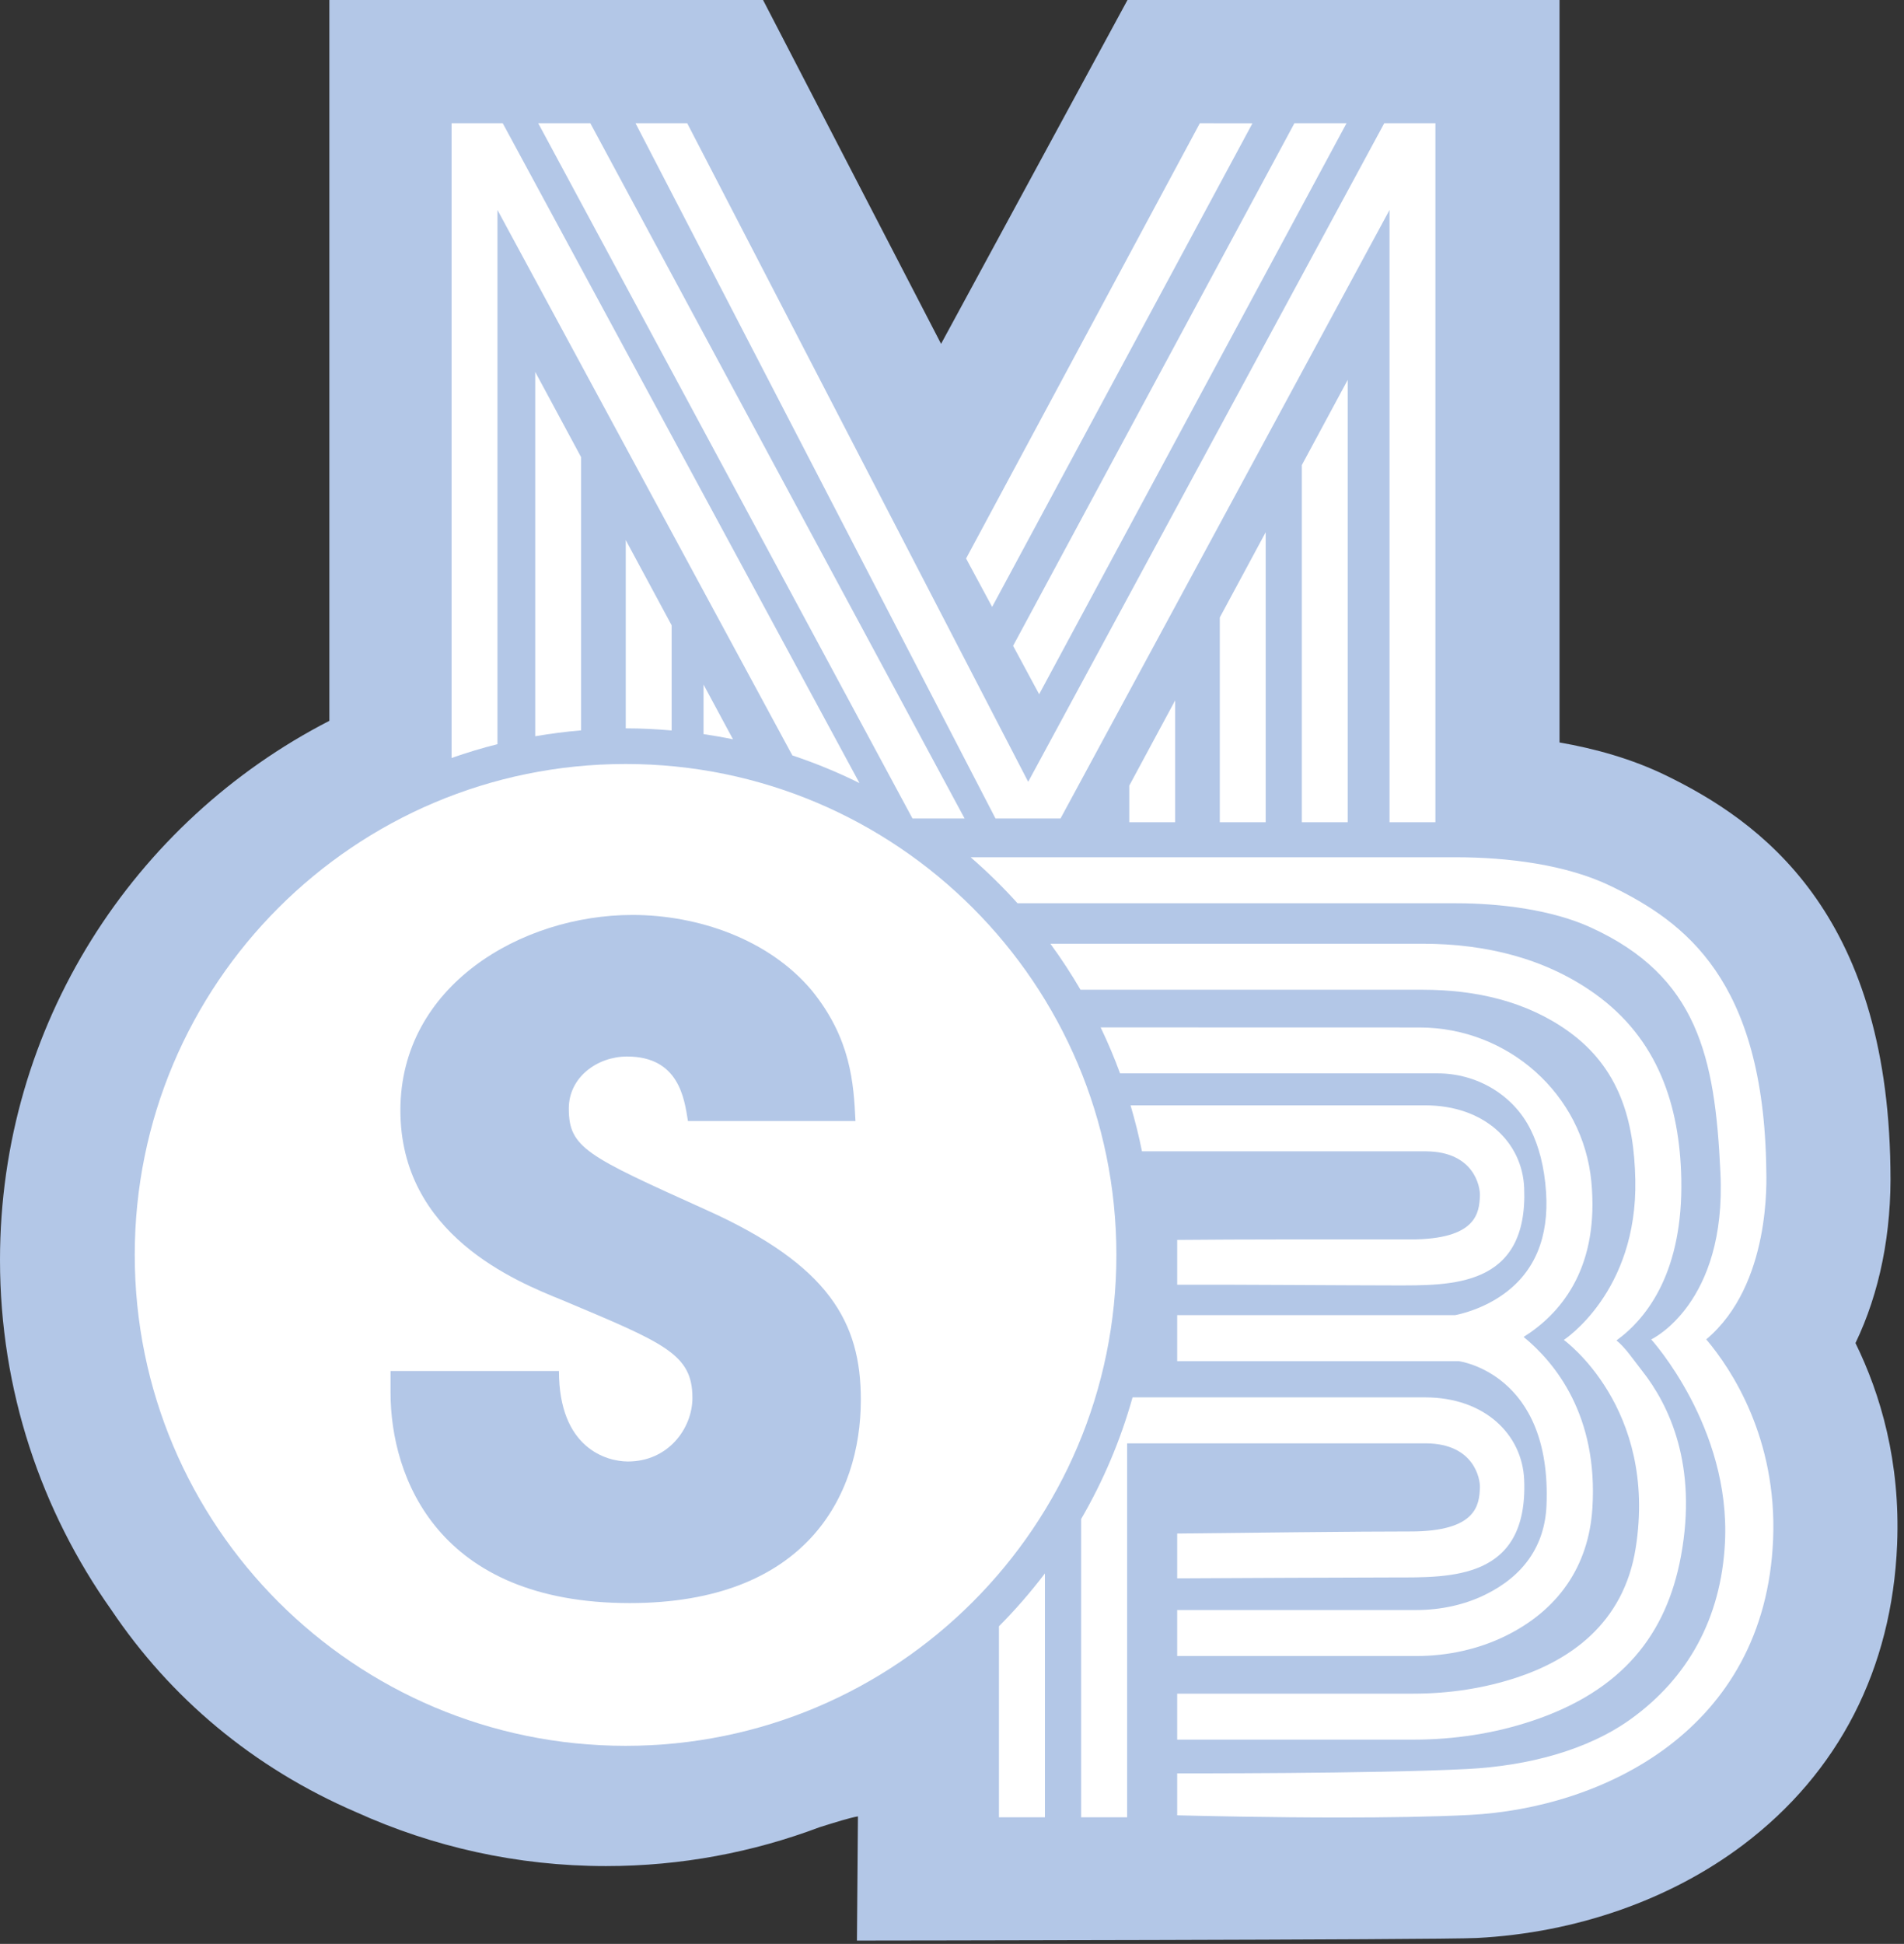 <?xml version="1.0" encoding="UTF-8" standalone="no"?>
<svg xmlns="http://www.w3.org/2000/svg" xmlns:xlink="http://www.w3.org/1999/xlink" xmlns:serif="http://www.serif.com/" width="100%" height="100%" viewBox="0 0 241 246" version="1.1" xml:space="preserve" style="fill-rule:evenodd;clip-rule:evenodd;stroke-linejoin:round;stroke-miterlimit:2;">
  <rect x="0" y="0" width="241" height="246" fill="#333333" stroke="none"/>
  <path d="M234.858,169.964c3.053,-6.352 4.607,-13.951 4.421,-22.186c-0.449,-32.361 -16.458,-43.847 -28.46,-49.671c-4.299,-2.087 -8.951,-3.374 -13.42,-4.148l0,-93.957l-54.687,-0.002l-23.595,43.512l-22.532,-43.51l-54.896,-0.002l0,91.218c-24.748,12.723 -41.689,38.492 -41.689,68.234c0,16.498 5.226,31.767 14.089,44.277c7.439,11.076 17.909,19.974 31.038,25.619c9.631,4.357 20.312,6.803 31.571,6.803c9.521,0 18.631,-1.749 27.043,-4.919c2.11,-0.661 3.772,-1.18 4.853,-1.372l-0.127,15.721c0,0 73.56,-0.079 78.463,-0.33c12.519,-0.642 24.49,-4.828 33.707,-11.785c12.108,-9.139 18.848,-22.282 19.492,-38.009c0.432,-10.497 -2.112,-19.049 -5.271,-25.493" style="fill:#b3c7e7;fill-rule:nonzero;"></path>
  <path d="M175.88,26.571l-0,77.485l5.808,0l-0,-88.464l-6.473,0l-45.071,83.347l-43.162,-83.347l-6.54,0l45.563,87.985l8.233,0l41.642,-77.006Z" style="fill:#fff;fill-rule:nonzero;"></path>
  <path d="M68.124,15.592l47.374,87.986l6.596,0l-47.374,-87.986l-6.596,0Z" style="fill:#fff;fill-rule:nonzero;"></path>
  <path d="M131.531,87.855l38.908,-72.263l-6.596,-0l-35.61,66.138l3.298,6.125Z" style="fill:#fff;fill-rule:nonzero;"></path>
  <path d="M158.532,15.601l-6.66,-0.009l-29.59,55.085l3.298,6.125l32.952,-61.201Z" style="fill:#fff;fill-rule:nonzero;"></path>
  <path d="M148.746,104.057l-0,-15.422l-5.808,10.787l-0,4.635l5.808,-0Z" style="fill:#fff;fill-rule:nonzero;"></path>
  <path d="M160.204,104.057l-0,-36.701l-5.808,10.786l-0,25.915l5.808,-0Z" style="fill:#fff;fill-rule:nonzero;"></path>
  <path d="M170.588,104.057l-0,-55.987l-5.809,10.787l-0,45.2l5.809,-0Z" style="fill:#fff;fill-rule:nonzero;"></path>
  <path d="M126.442,205.807l0,24.173l5.819,-0l0,-30.863c-1.794,2.356 -3.734,4.594 -5.819,6.69" style="fill:#fff;fill-rule:nonzero;"></path>
  <path d="M144.546,145.702l35.407,-0.001l0.573,0c6.053,0.051 6.844,4.471 6.796,5.612c-0.089,2.119 -0.359,5.562 -8.87,5.536c-5.34,-0.015 -22.991,-0.012 -29.448,0.062l-0,5.669c6.168,-0.03 22.143,0.09 27.439,0.09c7.176,0 16.994,0.303 16.48,-12.344c-0.236,-5.825 -5.088,-10.444 -12.52,-10.444l-37.304,0c0.564,1.907 1.053,3.845 1.447,5.82" style="fill:#fff;fill-rule:nonzero;"></path>
  <path d="M180.403,176.838l-37.049,0c-1.527,5.445 -3.726,10.606 -6.508,15.393l-0,37.749l5.82,0l-0,-47.323l37.287,0c0.019,0 0.553,-0.001 0.573,0c6.053,0.051 6.844,4.471 6.796,5.613c-0.09,2.119 -0.359,5.56 -8.87,5.536c-5.34,-0.016 -22.991,0.19 -29.448,0.264l-0,5.669c6.168,-0.03 22.142,-0.113 27.439,-0.113c7.176,-0 16.993,0.304 16.48,-12.344c-0.237,-5.825 -5.088,-10.444 -12.52,-10.444" style="fill:#fff;fill-rule:nonzero;"></path>
  <path d="M192.855,169.188c4.522,-2.842 9.324,-8.317 8.647,-18.691c-0.02,-0.313 -0.044,-0.621 -0.073,-0.925c-1.039,-11.13 -10.576,-19.541 -21.754,-19.544l-40.36,-0.01c0.908,1.892 1.729,3.832 2.459,5.817l40.198,-0c4.944,-0 9.573,2.697 11.77,7.125c1.001,2.019 1.737,4.605 1.953,7.916c0.371,5.686 -1.411,10.004 -5.297,12.835c-2.67,1.946 -5.524,2.588 -6.22,2.722l-35.175,-0l0,5.82l35.627,-0c0,-0 11.816,1.486 11.119,18.252c-0.214,5.157 -2.953,8.959 -7.795,11.322c-2.578,1.257 -5.578,1.921 -8.673,1.921l-30.278,-0l0,5.82l30.278,-0c3.975,-0 7.856,-0.868 11.223,-2.511c6.765,-3.299 10.586,-8.893 11.053,-16.18c0.754,-11.776 -4.745,-18.451 -8.702,-21.689" style="fill:#fff;fill-rule:nonzero;"></path>
  <path d="M207.858,173.484c-1.248,-1.583 -2.048,-2.856 -3.25,-3.854c4.002,-2.907 8.436,-8.855 8.202,-20.438c-0.187,-9.292 -2.957,-17.729 -10.926,-23.427c-6.264,-4.479 -13.812,-6.334 -21.827,-6.334l-47.104,-0c1.37,1.867 2.64,3.812 3.814,5.821l43.29,-0c6.793,-0 13.171,1.478 18.443,5.248c6.505,4.652 8.34,11.321 8.492,18.809c0.286,14.231 -9.052,20.259 -9.052,20.259c0,-0 11.901,8.545 9.1,26.333c-1.519,9.645 -8.453,14.207 -15.028,16.383c-4.105,1.359 -8.528,2.049 -13.143,2.049l-29.865,-0l0,5.819l29.865,-0c5.238,-0 10.275,-0.788 14.972,-2.344c11.563,-3.826 17.098,-11.034 18.921,-20.844c2.145,-11.544 -1.483,-19.14 -4.904,-23.48" style="fill:#fff;fill-rule:nonzero;"></path>
  <path d="M215.968,169.497c8.227,-6.902 7.618,-20.278 7.601,-21.501c-0.333,-23.981 -10.305,-31.315 -19.679,-35.864c-5.606,-2.72 -13.054,-3.645 -19.596,-3.645l-61.434,0c2.094,1.819 4.08,3.757 5.933,5.82l55.501,0c5.668,0 12.184,0.836 17.055,3.061c13.515,6.168 15.736,16.368 16.408,30.94l0.006,0.092c0.809,16.637 -8.76,21.103 -8.76,21.103c0,0 10.081,11.082 9.334,25.732c-0.49,9.612 -4.725,17.11 -11.861,22.273c-5.49,3.973 -13.058,5.966 -20.764,6.36c-11.773,0.605 -36.709,0.55 -36.709,0.55l0,5.309c3.452,0.089 11.856,0.279 20.624,0.279c5.736,0 11.625,-0.081 16.383,-0.325c16.736,-0.859 37.427,-10.611 38.422,-34.864c0.524,-12.776 -5.248,-21.531 -8.464,-25.32" style="fill:#fff;fill-rule:nonzero;"></path>
  <path d="M92.78,93.56l-3.729,-6.927l-0,6.269c1.254,0.186 2.499,0.403 3.729,0.658" style="fill:#fff;fill-rule:nonzero;"></path>
  <path d="M79.205,92.172c1.958,0 3.892,0.103 5.808,0.268l-0,-13.308l-5.808,-10.786l-0,23.826Z" style="fill:#fff;fill-rule:nonzero;"></path>
  <path d="M73.554,92.428l0,-34.575l-5.808,-10.787l0,46.108c1.91,-0.331 3.846,-0.581 5.808,-0.746" style="fill:#fff;fill-rule:nonzero;"></path>
  <path d="M62.967,94.174l0,-67.603l37.327,69.028c2.927,0.976 5.765,2.144 8.495,3.5l-45.157,-83.507l-6.474,0l0,80.33c1.9,-0.665 3.835,-1.254 5.809,-1.748" style="fill:#fff;fill-rule:nonzero;"></path>
  <path d="M79.707,202.869c-24.265,0 -30.274,-15.875 -30.274,-26.646l-0,-2.722l21.316,0c-0,9.752 6.01,11.452 8.731,11.452c5.103,0 8.164,-4.195 8.164,-8.051c-0,-5.555 -3.515,-6.916 -16.441,-12.358c-5.896,-2.382 -20.523,-8.278 -20.523,-24.039c-0,-15.761 15.307,-24.718 29.367,-24.718c8.277,0 17.235,3.061 22.678,9.524c4.989,6.123 5.329,11.792 5.556,16.555l-21.204,0c-0.453,-2.835 -1.134,-8.164 -7.71,-8.164c-3.742,0 -7.371,2.607 -7.371,6.576c-0,4.989 2.269,6.01 17.349,12.814c15.647,7.029 19.616,14.286 19.616,24.038c-0,12.246 -7.03,25.739 -29.254,25.739m-0.526,-106.186c-34.312,0 -62.126,27.815 -62.126,62.126c-0,34.312 27.814,62.126 62.126,62.126c34.31,0 62.126,-27.814 62.126,-62.126c-0,-34.311 -27.816,-62.126 -62.126,-62.126" style="fill:#fff;fill-rule:nonzero;"></path>
</svg>
